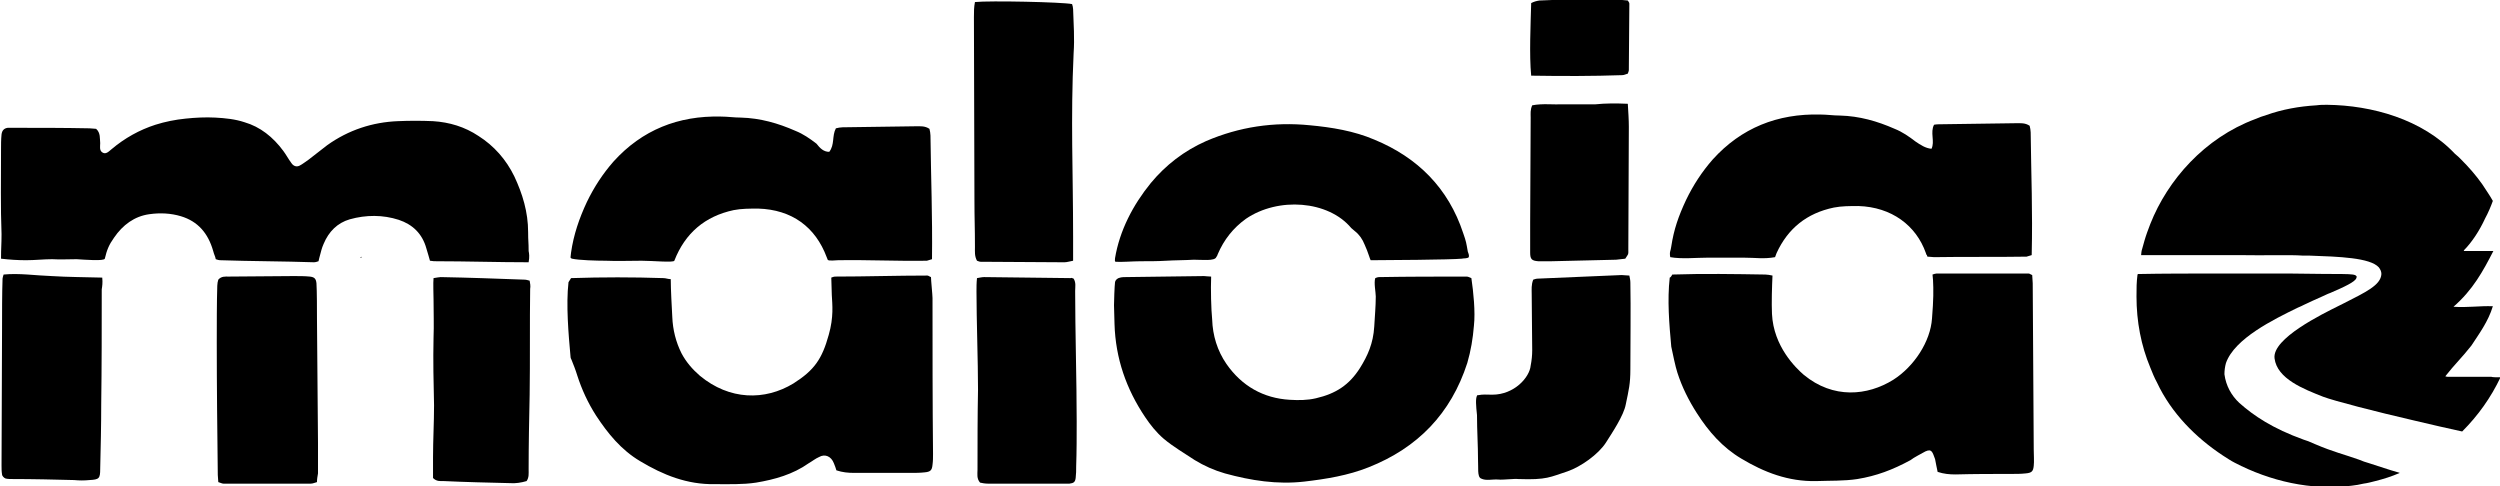 <?xml version="1.0" encoding="utf-8"?>
<!-- Generator: Adobe Illustrator 26.5.0, SVG Export Plug-In . SVG Version: 6.00 Build 0)  -->
<svg version="1.1" id="Ebene_1" xmlns="http://www.w3.org/2000/svg" xmlns:xlink="http://www.w3.org/1999/xlink" x="0px" y="0px"
	 viewBox="0 0 489 95.1" style="enable-background:new 0 0 489 95.1;" xml:space="preserve">
<g>
	<g>
		<path d="M299.5,14.8c-0.4-4-0.1-10.3,0-14.2c0.6-0.3,1-0.4,1.6-0.5c6.4-0.3,15.2-0.3,17.3,0c0.1,0.2,0.3,0.4,0.3,0.6
			c0,3.4-0.1,9.7-0.1,13c0,0.2-0.1,0.4-0.2,0.7c-0.4,0.1-0.7,0.3-1.1,0.3C311.5,14.9,305.7,14.9,299.5,14.8z"/>
		<path d="M103.4,51.3c-6,0-12.3-0.2-18-0.2c-0.4,0-0.7,0-1.3-0.1c-0.1-0.5-0.4-1.3-0.7-2.4c-0.8-2.9-2.7-4.7-5.4-5.6
			c-3.1-1-6.4-1-9.6-0.1c-2.4,0.7-4.1,2.4-5.1,4.8c-0.4,0.9-0.5,1.5-0.7,2.2c-0.1,0.4-0.2,0.7-0.3,1.2c-0.3,0.1-0.6,0.2-0.9,0.2
			c-5.8-0.2-12.6-0.2-18.3-0.4c-0.3,0-0.6-0.1-0.9-0.2c-0.1-0.6-0.3-0.8-0.5-1.6c-1-3.5-3-5.8-6.3-6.8c-2-0.6-4.1-0.7-6.2-0.4
			c-2.9,0.4-5.2,2.1-6.9,4.6c-1,1.4-1.4,2.4-1.8,4.1c-0.2,0.5-3.9,0.2-5.5,0.1c-1.6,0-3.2,0.1-4.8,0c-1.6,0-3.4,0.2-5.1,0.2
			c-1.6,0-3.2-0.1-4.9-0.3c0-2.3,0.1-2.6,0.1-4.8C0.1,40.6,0.2,35,0.2,29.3c0-1,0-2,0.1-3c0.1-0.8,0.5-1.2,1.2-1.3
			C2,25,2.5,25,2.9,25c4.9,0,9.7,0,14.6,0.1c0.5,0,0.9,0.1,1.3,0.1c0.9,0.8,0.7,1.9,0.8,2.8c0,0.6-0.2,1.4,0.4,1.8
			c0.7,0.5,1.3-0.2,1.8-0.6c2.6-2.2,5.5-3.8,8.6-4.8c1.9-0.6,3.9-1,5.9-1.2c1.9-0.2,3.9-0.3,5.8-0.2c1.9,0.1,3.9,0.3,5.7,0.9
			c3.1,0.9,5.6,2.9,7.6,5.6c0.6,0.8,1,1.6,1.6,2.4c0.4,0.6,1,0.8,1.6,0.5c0.6-0.3,1.2-0.8,1.8-1.2c1.2-0.9,2.4-1.9,3.6-2.8
			c4.2-3,8.9-4.5,13.8-4.7c2.3-0.1,4.6-0.1,6.9,0c3.2,0.2,6.2,1.1,8.9,2.9c3,1.9,5.4,4.6,7,7.9c1.6,3.4,2.7,7,2.7,10.9
			c0,1.9,0.1,1.8,0.1,3.7C103.5,49.6,103.6,50.2,103.4,51.3z"/>
		<path d="M111.7,54.4c6.1-0.2,12.1-0.2,18.1,0c0.4,0,0.9,0.2,1.4,0.2c0,2,0.2,5.5,0.3,7.4c0.1,2.5,0.7,4.9,1.8,7.1
			c0.9,1.7,2.1,3.1,3.6,4.4c5.8,4.8,12.7,4.9,18.3,1.5c4.1-2.6,5.6-4.8,6.9-9.5c1-3.5,0.7-5.9,0.6-7.8c0-0.3-0.1-3.1-0.1-3.4
			c0.3-0.1,0.5-0.2,0.7-0.2c6,0,12.1-0.2,18.1-0.2c0.2,0,0.4,0.2,0.7,0.3c0,0.6,0.3,3.5,0.3,4.1c0,10.2,0,20.4,0.1,30.5
			c0,0.7,0,1.4-0.1,2.1c-0.1,1.1-0.4,1.4-1.6,1.5c-0.9,0.1-1.8,0.1-2.8,0.1c-3.6,0-7.2,0-10.9,0c-1.2,0-2.3-0.1-3.5-0.5
			c-0.1-0.4-0.3-0.9-0.5-1.4c-0.5-1.3-1.7-1.9-2.9-1.2c-0.7,0.3-1.3,0.8-2,1.2c-3.1,2.2-6.7,3.2-10.3,3.8c-2.6,0.4-5.4,0.3-8.1,0.3
			c-5.4,0.1-10.1-1.8-14.6-4.5c-3.7-2.2-6.3-5.4-8.6-8.9c-1.6-2.5-2.8-5.1-3.7-7.9c-0.3-1-0.7-2-1.1-3c-0.1-0.2-0.2-0.4-0.2-0.6
			c-0.4-4.4-0.9-10.2-0.4-14.6C111.3,55,111.4,54.9,111.7,54.4z"/>
		<path d="M236.9,54.1c-0.1,2.5,0,6.4,0.2,8.4c0.1,3.1,1,6.1,2.8,8.7c3,4.3,7.2,6.7,12.4,7c1.7,0.1,3.4,0.1,5.1-0.3
			c3.9-0.9,6.5-2.6,8.6-5.9c1.5-2.4,2.6-4.8,2.8-8.1c0.1-1.9,0.3-4,0.3-5.9c0-0.8-0.4-2.7-0.1-3.6c0.2-0.1,0.5-0.2,0.8-0.2
			c5.7-0.1,11.4-0.1,17.1-0.1c0.3,0,0.6,0.2,0.9,0.3c0.4,2.7,0.8,6.6,0.5,9.3c-0.2,2.5-0.6,4.9-1.3,7.3c-3.2,9.9-9.7,16.6-19.3,20.4
			c-4,1.6-8.3,2.3-12.6,2.8c-5.3,0.6-10.4-0.2-15.5-1.6c-2.1-0.6-4.1-1.5-5.9-2.6c-2.1-1.4-4.2-2.6-6.1-4.2
			c-1.4-1.2-2.6-2.7-3.6-4.2c-3.7-5.5-5.8-11.5-6-18.2c0-1.2-0.1-2.5-0.1-3.7c0-0.7,0.1-3.8,0.2-4.5c0.1-0.5,0.5-0.8,1-0.9
			c0.4-0.1,0.8-0.1,1.1-0.1c5.1-0.1,10.2-0.1,15.3-0.2C235.9,54,236.3,54.1,236.9,54.1z"/>
		<path d="M162.2,29.7c1.1-1.4,0.5-3.1,1.3-4.6c0.4-0.1,0.9-0.2,1.3-0.2c4.8-0.1,9.6-0.1,14.3-0.2c0.9,0,1.8-0.1,2.7,0.5
			c0.1,0.4,0.2,0.9,0.2,1.3c0.1,8.5,0.4,15.6,0.3,24.2c-0.4,0.1-0.7,0.2-1,0.3c-5.9,0.1-11.5-0.2-17.4-0.1c-0.3,0-1.9,0.2-2-0.1
			c0-0.1-0.2-0.4-0.2-0.5c-2.2-5.9-6.8-9.3-13.4-9.5c-1.6,0-3.3,0-4.8,0.3c-5.6,1.2-9.5,4.5-11.6,9.9c-0.2,0.4-4.2,0-6.4,0
			c-2.2,0-4.9,0.1-7,0c-1.8,0-5.3-0.1-6.6-0.4c-0.3-0.1-0.3-0.2-0.3-0.3c0-0.3,0.1-0.6,0.1-0.9c0.5-3.5,1.6-6.7,3.1-9.9
			c1.4-2.9,3.1-5.5,5.2-7.9c5.6-6.2,12.7-9,21-8.8c1.3,0,2.6,0.2,3.9,0.2c3.8,0.1,7.3,1.1,10.7,2.6c1.5,0.6,2.8,1.5,4.1,2.5
			C160.4,29,161.1,29.7,162.2,29.7z"/>
		<path d="M327.1,53.7c6.1-0.2,12.2-0.1,18.2,0c0.4,0,0.9,0.1,1.4,0.2c-0.1,2.1-0.2,5.4-0.1,7.5c0.3,6.4,4.7,10.6,6.2,11.9
			c5.8,4.8,12.5,4.1,17.5,1c4.1-2.6,7.3-7.5,7.6-12c0.3-3.7,0.3-5.6,0.2-7.5c0-0.3-0.1-0.8-0.1-1.1c0.3-0.1,0.6-0.2,0.8-0.2
			c6,0,12,0,18,0c0.2,0,0.4,0.2,0.7,0.3c0,0.6,0.1,1,0.1,1.6c0.1,10.2,0.1,22.4,0.2,32.6c0,0.7,0.1,2.4,0,3.1
			c-0.1,1.1-0.4,1.4-1.6,1.5c-0.9,0.1-1.8,0.1-2.8,0.1c-3.6,0-7.2,0-10.9,0.1c-1.2,0-2.3-0.1-3.5-0.5c-0.1-0.4-0.4-2-0.5-2.5
			c-0.5-1.3-0.6-2.1-1.9-1.5c-0.7,0.4-2.3,1.2-2.9,1.7c-3.5,1.9-6.7,3.1-10.4,3.7c-2.6,0.4-5.4,0.3-8.1,0.4
			c-5.4,0.1-10.1-1.7-14.6-4.4c-3.7-2.2-6.4-5.3-8.7-8.9c-1.6-2.5-2.9-5.1-3.8-7.9c-0.4-1.2-0.9-3.7-1.2-5.1
			c-0.4-4.4-0.8-9.1-0.3-13.5C326.7,54.3,326.9,54.1,327.1,53.7z"/>
		<path d="M377.8,29.1c0.7-1.4-0.3-3.2,0.5-4.7c0.4-0.1,1.3-0.1,1.7-0.1c4.8-0.1,9.6-0.1,14.3-0.2c0.9,0,1.8-0.1,2.7,0.5
			c0.1,0.4,0.2,0.9,0.2,1.3c0.1,8.5,0.4,15.4,0.2,24c-0.4,0.1-0.7,0.2-1,0.3c-5.9,0.1-12.1,0-18.1,0.1c-0.3,0-0.9-0.1-1.3-0.1
			c-0.2-0.7-0.1,0-0.3-0.7c-1.9-5.4-6.7-9-13.2-9.2c-1.6,0-3.3,0-4.8,0.3c-5.3,1.1-9,4.1-11.2,8.9c-0.1,0.3-0.1,0.3-0.3,0.8
			c-2.2,0.4-3.8,0.1-6.1,0.1c-2.2,0-4.9,0-7.1,0c-2.2,0-5.1,0.3-7.3-0.1c-0.2-1.1,0.1-1.2,0.2-2.1c0.5-3.3,1.4-5.9,2.9-9.1
			c1.4-2.9,3.1-5.5,5.2-7.9c5.6-6.2,12.7-9,21-8.8c1.3,0,2.6,0.2,3.9,0.2c3.8,0.1,7.3,1.1,10.7,2.6c1.5,0.6,2.8,1.5,4.1,2.5
			C375.6,28.3,376.6,29,377.8,29.1z"/>
		<path d="M287.3,50.3c-0.3,0.3-1,0.2-1.4,0.3c-1.9,0.2-15.2,0.3-17.8,0.3c-0.2-0.4-0.1-0.3-0.3-0.8c-0.4-1.1-0.4-1.2-0.9-2.3
			c-0.4-1-1-1.9-1.9-2.6c-0.2-0.2-0.5-0.4-0.7-0.6c-4.5-5.4-14.3-6.1-20.6-1.8c-2.5,1.8-4.3,4.1-5.5,6.9c-0.1,0.3-0.1,0.3-0.3,0.6
			c-0.3,0.8-2.8,0.5-4.4,0.5c-1.5,0.1-3.9,0.1-5.4,0.2c-1.6,0.1-3.4,0.1-5,0.1c-1.5,0-3.9,0.2-4.9,0.1c-0.2-0.1-0.1-0.3-0.1-0.7
			c0.9-5.4,3.5-10.4,7-14.7c2.9-3.5,6.5-6.3,10.8-8.2c6.5-2.8,13.3-3.8,20.3-3.1c4.3,0.4,8.6,1.1,12.6,2.8
			c8.5,3.5,14.5,9.5,17.4,18.3c0.6,1.7,0.6,1.9,0.9,3.6C287.2,49.5,287.4,49.9,287.3,50.3z"/>
		<path d="M190.7,0.4c2.8-0.3,17.2,0,19,0.4c0.1,0.3,0.2,0.7,0.2,1c0.1,2.9,0.3,5.7,0.1,8.6c-0.6,12.9-0.1,23.1-0.1,35.9
			c0,1.5,0,3.1,0,4.7c-0.6,0.1-1.2,0.3-1.7,0.3c-5.5,0-10.9-0.1-16.4-0.1c-0.2,0-0.4-0.1-0.7-0.2c-0.5-0.9-0.4-1.8-0.4-2.7
			c0-4-0.1-5.3-0.1-9.3c0-11.9-0.1-23.7-0.1-35.6C190.5,2.3,190.5,1.4,190.7,0.4z"/>
		<path d="M288.9,77.4c0-0.1,0.1-0.1,0.2-0.1c1.1-0.2,1.5-0.1,2.8-0.1c4.3,0,7.3-3.4,7.5-5.7c0.2-1,0.3-2,0.3-3
			c0-2.8-0.1-8.1-0.1-11c0-0.9-0.1-1.8,0.3-2.8c0.3-0.1,0.6-0.2,0.9-0.2c5.5-0.2,10.9-0.5,16.4-0.7c0.5,0,0.9,0.1,1.5,0.1
			c0.1,0.5,0.2,0.9,0.2,1.4c0.1,5.1,0,11.8,0,16.9c0,2.9-0.3,4-0.9,6.9c-0.4,2.2-2.7,5.6-3.9,7.5c-1.5,2.3-4.9,4.7-7.5,5.6
			c-3.4,1.1-4,1.7-9.6,1.5c-0.8-0.1-3.1,0.2-3.9,0.1c-1.2-0.1-2.4,0.3-3.4-0.2c-0.8-0.3-0.5-2.3-0.6-3.6c0-2.9-0.2-5.8-0.2-8.8
			C288.7,79.3,288.6,78,288.9,77.4z"/>
		<path d="M62,94.3c-0.4,0.1-0.8,0.3-1.2,0.3c-5.7,0-11.4,0-17.1,0c-0.3,0-0.6-0.2-1-0.3c0-0.5-0.1-0.9-0.1-1.4
			c-0.1-8.6-0.2-17.3-0.2-25.9c0-2.9,0-8.2,0.1-11.1c0-0.4,0.1-0.9,0.2-1.2c0.6-0.7,1.4-0.6,2-0.6c4.2,0,8.5-0.1,12.7-0.1
			c1.1,0,2.2,0,3.2,0.1c0.9,0.1,1.2,0.4,1.3,1.3c0.1,1.5,0.1,5.4,0.1,6.9c0.1,8.1,0.1,16.2,0.2,24.3c0,2,0,4,0,6
			C62.1,93.2,62,93.7,62,94.3z"/>
		<path d="M20,54.3c0.1,1,0,1.7-0.1,2.3c0,6.9,0,15.5-0.1,22.4c0,4.2-0.1,8.5-0.2,12.7c0,1.9-0.2,2.1-2.1,2.2c-1,0.1-2,0.1-3,0
			c-4-0.1-8-0.2-12-0.2c-0.5,0-1,0-1.4-0.1c-0.3-0.1-0.7-0.5-0.7-0.8c-0.1-0.6-0.1-1.2-0.1-1.8c0-8.9,0.1-17.9,0.1-26.8
			c0-2.6,0-7.1,0.1-9.7c0-0.2,0.1-0.4,0.2-0.8c3.1-0.3,6.3,0.2,9.4,0.3C13.2,54.2,16.6,54.2,20,54.3z"/>
		<path d="M210,54.5c0.5,0.8,0.3,1.6,0.3,2.4c0,7.6,0.3,17.9,0.3,25.5c0,2.9,0,5.9-0.1,8.8c0,0.8,0,1.5-0.1,2.3
			c-0.1,0.8-0.4,1-1.2,1.1c-0.2,0-0.5,0-0.7,0c-5.1,0-10.2,0-15.3,0c-0.5,0-1.1-0.1-1.5-0.2c-0.7-0.8-0.5-1.7-0.5-2.5
			c0-5.2,0-10.5,0.1-15.7c0-5.5-0.3-13.7-0.3-19.2c0-0.8,0-1.7,0.1-2.6c0.6-0.1,1-0.2,1.4-0.2c5.6,0.1,11.3,0.1,16.9,0.2
			C209.6,54.3,209.7,54.4,210,54.5z"/>
		<path d="M84.8,54.4c0.7-0.1,1.1-0.2,1.4-0.2c5.5,0.1,10.9,0.3,16.4,0.5c0.3,0,0.6,0.1,1,0.2c0.1,0.5,0.2,1.1,0.1,1.6
			c-0.1,6.3,0,14.3-0.1,20.7c-0.1,4.9-0.2,9.7-0.2,14.6c0,0.8,0.1,1.6-0.4,2.3c-1,0.3-2.2,0.5-3.3,0.4c-4.3-0.1-8.6-0.2-12.9-0.4
			c-0.7,0-1.4,0.1-2.1-0.6c0-1.2,0-2.6,0-4c0-3.4,0.2-6.8,0.2-10.2c-0.1-4.4-0.2-8.8-0.1-13.2c0.1-2.5,0-5.1,0-7.6
			C84.8,57.8,84.7,55.3,84.8,54.4z"/>
		<path d="M318.4,20.3c0.1,1.7,0.2,3.1,0.2,4.5c0,8.5-0.1,15.5-0.1,24c0,1.1,0.1,0.7-0.6,1.8c-0.6,0.1-1.2,0.1-1.8,0.2
			c-4.2,0.1-8.5,0.2-12.7,0.3c-0.8,0-1.7,0-2.5,0c-1.3-0.1-1.6-0.4-1.6-1.7c0-2.4,0-3.4,0-5.7c0-7.4,0.1-13.3,0.1-20.7
			c0-0.8-0.1-1.5,0.3-2.4c2-0.4,4.1-0.1,6.2-0.2c2.1,0,4.2,0,6.2,0C314,20.2,316.1,20.2,318.4,20.3z"/>
		<path d="M70.5,50.3c0.1,0,0.1,0,0.2-0.1c0,0.1,0,0.2,0,0.2c-0.1,0-0.1,0-0.2,0C70.5,50.5,70.5,50.4,70.5,50.3z"/>
	</g>
	<g>
		<path d="M450.6,86c-6.1-2.2-9.8-4.7-12.6-7.2c-1.5-1.4-2.6-3.3-2.9-5.6c0-0.7,0.1-1.5,0.3-2.2c1.7-4.8,9.3-8.5,14-10.8
			c0.5-0.2,0.9-0.4,1.3-0.6c1.1-0.5,2.3-1.1,3.5-1.6c0.5-0.2,1-0.5,1.6-0.7c2.8-1.2,4.9-2.2,5.1-2.9c0.1-0.2,0.1-0.3,0-0.4
			c-0.4-0.6-2.5-0.3-13.2-0.5l-0.2,0c-2.6,0-7.7,0-13.4,0c-5.1,0-11.1,0-15.9,0.1c0,0.1-0.1,0-0.1,0.1c-0.2,1.5-0.2,2.7-0.2,4.3
			c0,4.9,0.9,9.6,2.7,13.9c0.4,1,0.8,2,1.3,2.9c2.8,6,7.6,10.8,12.9,14.3c0.8,0.5,1.5,1,2.3,1.4c6.9,3.6,15,5.5,22.9,4.5
			c0.8-0.1,1.5-0.2,2.3-0.4c0.8-0.1,1.5-0.3,2.3-0.5c1.6-0.4,3.2-0.9,4.8-1.6l-0.3-0.1c-1.8-0.5-3.8-1.2-5.7-1.8
			c-0.7-0.2-1.3-0.4-2-0.7c-2.8-1-5-1.5-8.5-3C451.8,86.4,451,86.1,450.6,86z"/>
		<path d="M485.9,73.7c-2.4,0-4.7,0-7.1,0c-0.1,0-0.3,0-0.5-0.1c1.8-2.3,3.3-3.7,5.1-6c1.5-2.3,3.3-4.7,4.2-7.7
			c-2.6-0.1-5,0.3-7.7,0.1c3.8-3.3,5.8-7,7.8-10.9c-2,0-3.8,0-5.6,0c0,0-0.1,0-0.1,0c0,0,0,0,0,0c0,0,0,0-0.1-0.1
			c1.6-1.6,3.1-3.9,4.2-6.3c0.6-1.1,1.1-2.3,1.5-3.4c-0.6-1.1-1.4-2.2-2.1-3.3c-1.2-1.7-2.6-3.3-4.1-4.8c-0.4-0.4-0.8-0.8-1.2-1.1
			c-6.4-6.8-16.3-9.5-25-9.6c-0.7,0-1.4,0-2.1,0.1c-3.4,0.2-6.7,0.8-9.8,1.9c-0.7,0.2-1.5,0.5-2.2,0.8c-9.9,3.7-17.1,11.9-20.5,20.5
			c-0.2,0.5-0.4,1.1-0.6,1.6c-0.4,1.1-0.7,2.2-1,3.3c-0.1,0.2-0.2,1-0.2,1.2c0.4,0,0.8,0,1.2,0c5.5,0,12.1,0,17.9,0
			c5.4,0.1,9.8-0.1,12.6,0.1c0.3,0,0.9,0,1.3,0c5.7,0.2,11.8,0.4,13.5,2.3c0.3,0.4,0.5,0.8,0.5,1.3c-0.1,2.2-3.2,3.6-7.3,5.7l-1,0.5
			c-3.2,1.6-13.1,6.4-12.6,10.3c0.5,4,5.7,6,9.5,7.5c2.1,0.8,10.2,2.9,18,4.7c3.3,0.8,6.5,1.5,9.2,2.1c3.1-3.1,5.6-6.6,7.5-10.6
			c-0.6,0-1.7,0-1.8-0.1C486.7,73.7,486.3,73.7,485.9,73.7z"/>
	</g>
</g>
</svg>
